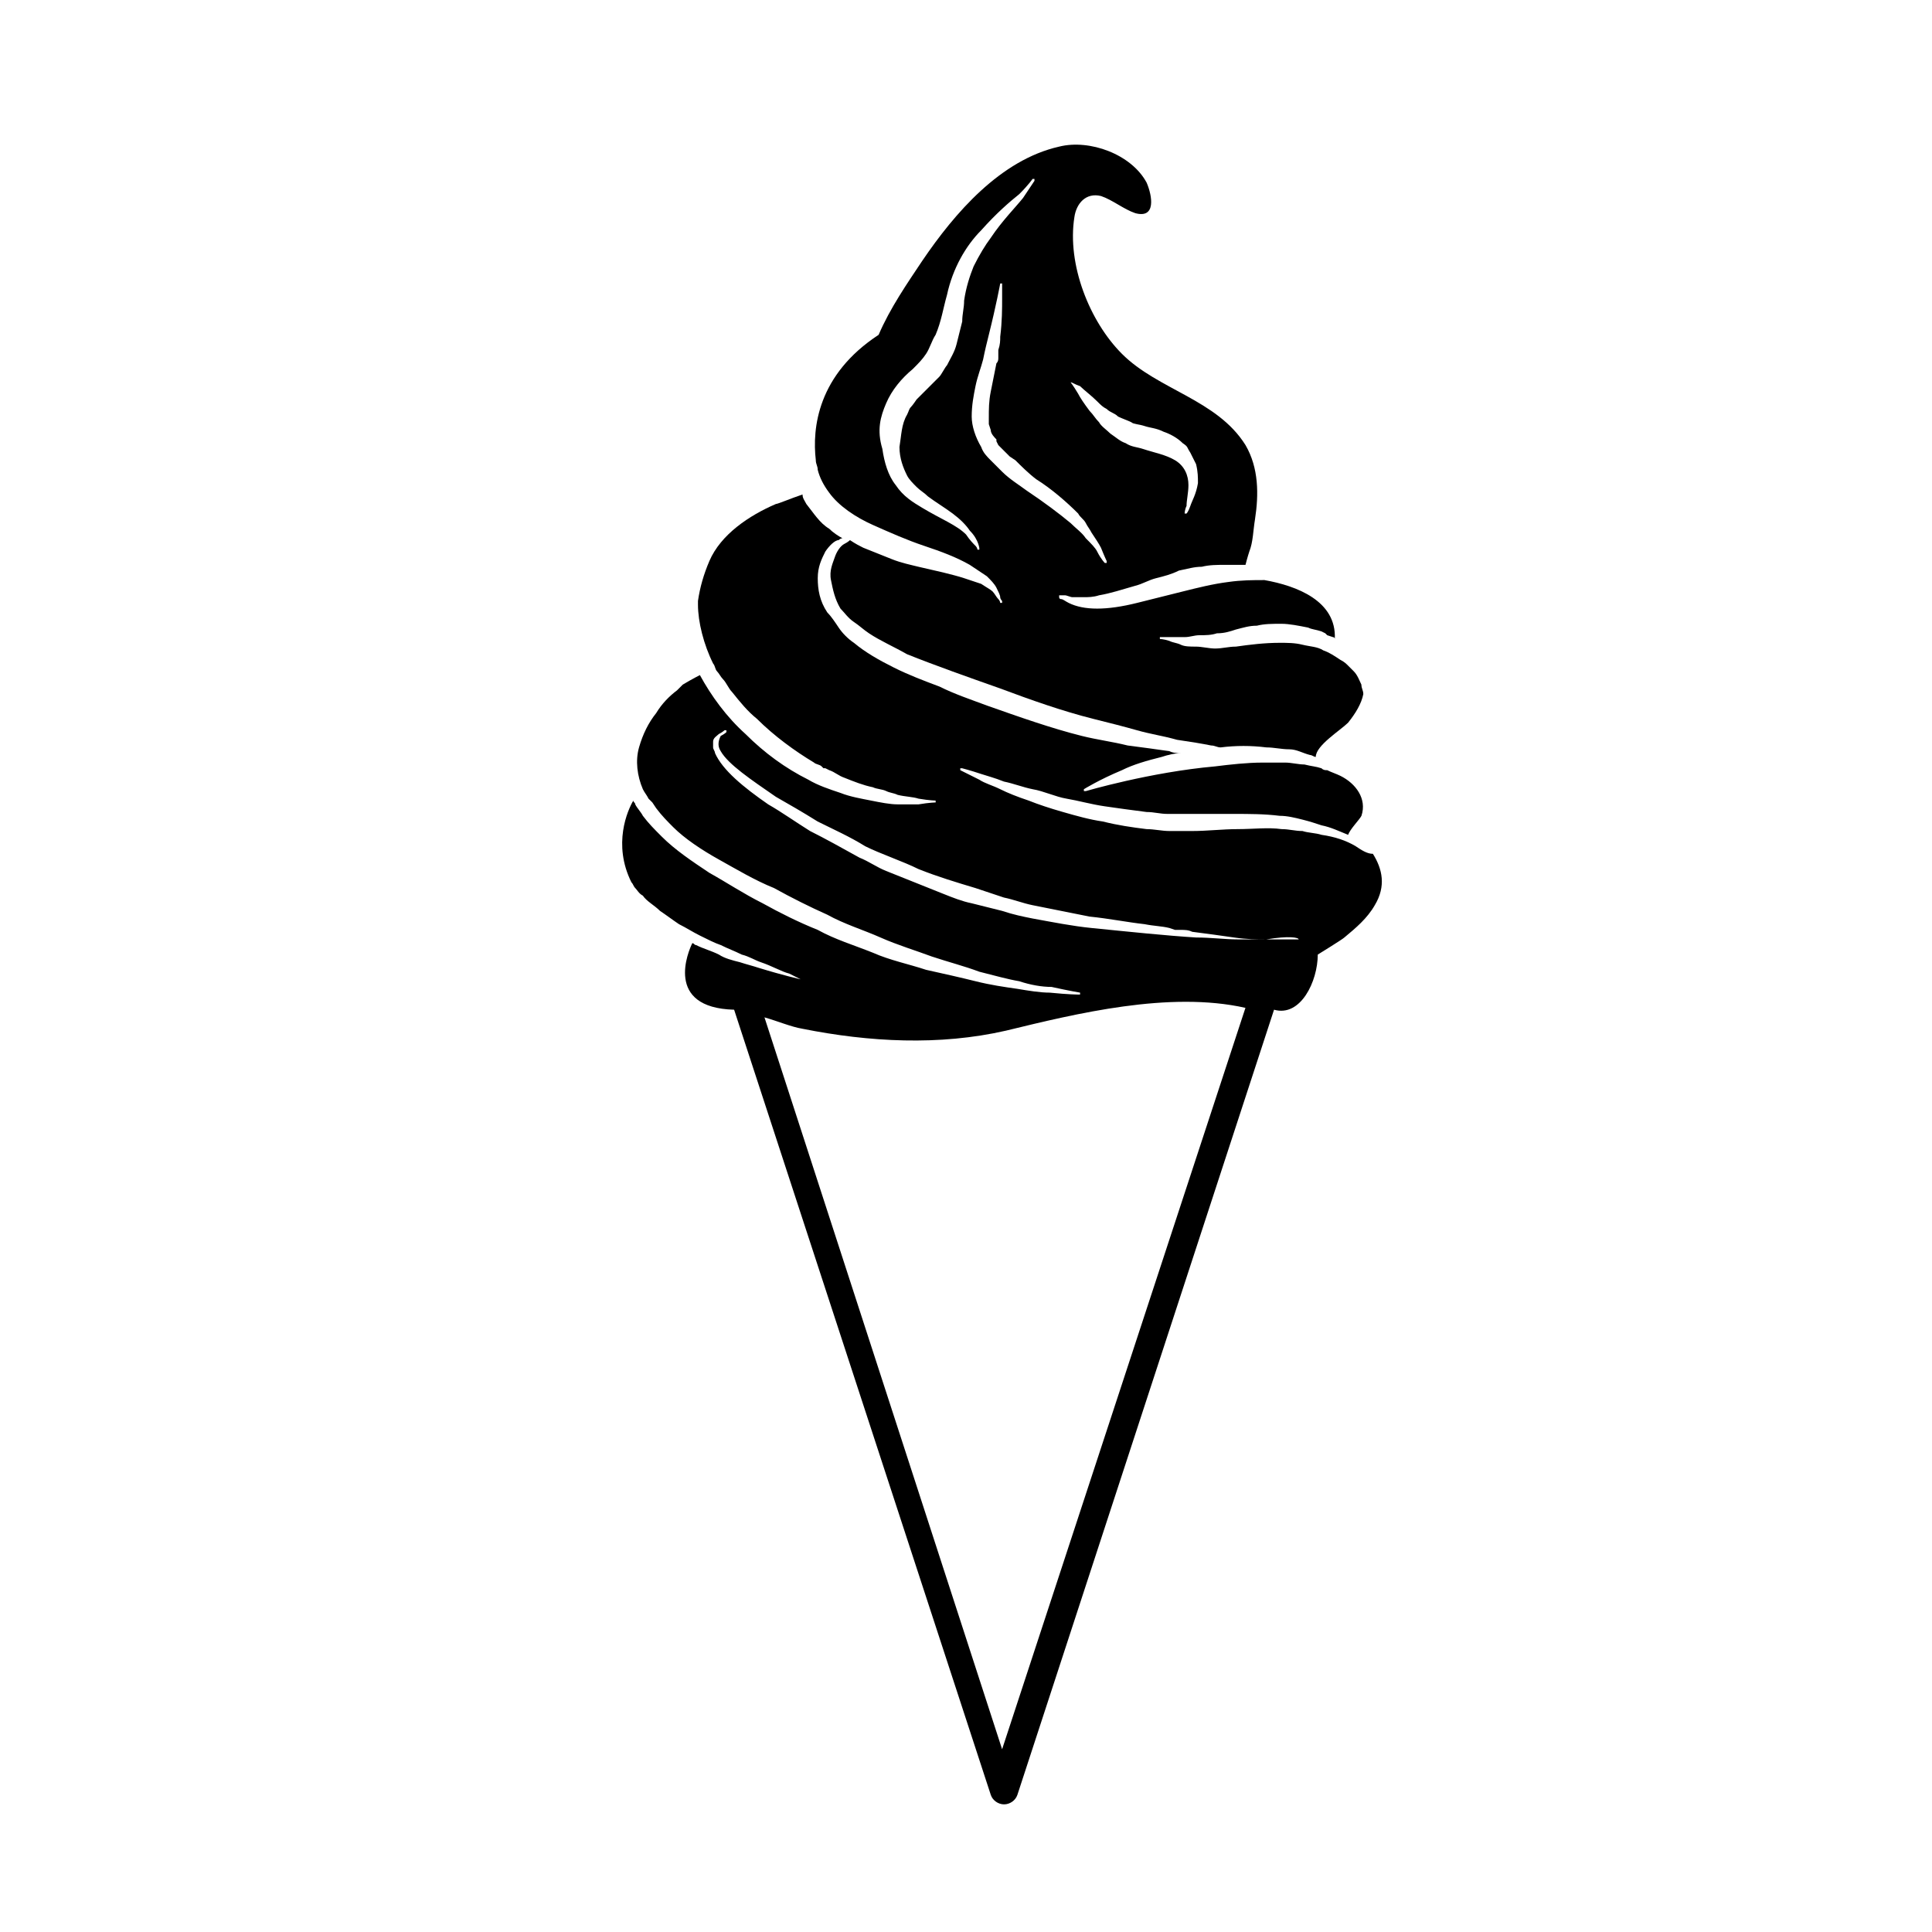 <?xml version="1.0" encoding="UTF-8"?>
<!-- Uploaded to: SVG Repo, www.svgrepo.com, Generator: SVG Repo Mixer Tools -->
<svg fill="#000000" width="800px" height="800px" version="1.1" viewBox="144 144 512 512" xmlns="http://www.w3.org/2000/svg">
 <g>
  <path d="m360.2 265.98c0 1.008 0.504 1.512 0.504 2.519 0.504 2.016 1.512 4.031 3.023 6.047 2.519 3.527 7.055 6.551 11.586 8.566 4.535 2.016 9.07 4.031 13.602 5.543 4.535 1.512 8.566 3.023 12.09 5.039 1.512 1.008 3.023 2.016 4.535 3.023 1.008 1.008 2.016 2.016 2.519 3.023 0.504 1.008 1.008 2.016 1.008 2.519s0.504 1.008 0.504 1.008v0.504h-0.504s0-0.504-0.504-1.008c-0.504-0.504-1.008-1.512-1.512-2.016-0.504-0.504-1.512-1.008-3.023-2.016-1.512-0.504-3.023-1.008-4.535-1.512-1.512-0.504-3.527-1.008-5.543-1.512s-4.535-1.008-6.551-1.512c-2.016-0.504-4.535-1.008-7.055-2.016s-5.039-2.016-7.559-3.023c-1.008-0.504-2.016-1.008-3.527-2.016 0 0-0.504 0.504-1.512 1.008-1.008 0.504-2.016 2.016-2.519 3.527-0.504 1.512-1.512 3.527-1.008 6.047s1.008 5.039 2.519 7.559c1.008 1.008 2.016 2.519 3.527 3.527 1.512 1.008 2.519 2.016 4.031 3.023 3.023 2.016 6.551 3.527 10.078 5.543 7.559 3.023 16.121 6.047 24.688 9.07 8.062 3.023 16.625 6.047 24.688 8.062 4.031 1.008 8.062 2.016 11.586 3.023 3.527 1.008 7.055 1.512 10.578 2.519 3.527 0.504 6.551 1.008 9.07 1.512 1.008 0 1.512 0.504 2.519 0.504 4.031-0.504 8.062-0.504 12.09 0 2.016 0 4.031 0.504 6.047 0.504s3.527 1.008 5.543 1.512c0.504 0 1.008 0.504 1.512 0.504 0-3.023 6.551-7.055 8.566-9.07 2.016-2.519 3.527-5.039 4.031-7.559 0-1.008-0.504-1.512-0.504-2.519-0.504-1.008-1.008-2.519-2.016-3.527l-1.512-1.512c-0.504-0.504-1.008-1.008-2.016-1.512-1.512-1.008-3.023-2.016-4.535-2.519-1.512-1.008-3.527-1.008-5.543-1.512-2.016-0.504-4.031-0.504-6.047-0.504-4.031 0-8.062 0.504-11.586 1.008-2.016 0-3.527 0.504-5.543 0.504-1.512 0-3.527-0.504-5.039-0.504s-3.023 0-4.031-0.504c-1.008-0.504-2.016-0.504-3.023-1.008-1.512-0.504-2.519-0.504-2.519-0.504v-0.504h3.023 3.527c1.512 0 2.519-0.504 4.031-0.504 1.512 0 3.023 0 4.535-0.504 2.016 0 3.527-0.504 5.039-1.008 2.016-0.504 3.527-1.008 5.543-1.008 2.016-0.504 4.031-0.504 6.551-0.504 2.016 0 4.535 0.504 7.055 1.008 1.008 0.504 2.016 0.504 3.527 1.008l1.008 0.504 0.504 0.504 1.512 0.504s0.504 0 0.504 0.504c0.504-10.078-10.078-14.105-18.641-15.617-3.023 0-6.047 0-9.574 0.504-4.031 0.504-8.062 1.512-12.09 2.519-4.031 1.008-8.062 2.016-12.09 3.023-4.031 1.008-7.559 1.512-10.578 1.512-3.023 0-5.543-0.504-7.559-1.512-1.008-0.504-1.512-1.008-2.016-1.008s-0.504-0.504-0.504-0.504v-0.504h0.504 1.008c0.504 0 1.512 0.504 2.016 0.504h3.023c1.008 0 2.519 0 4.031-0.504 3.023-0.504 6.047-1.512 9.574-2.519 2.016-0.504 3.527-1.512 5.543-2.016 2.016-0.504 4.031-1.008 6.047-2.016 2.519-0.504 4.031-1.008 6.047-1.008 2.016-0.504 4.031-0.504 6.047-0.504h5.543c0.504-2.016 1.008-3.527 1.008-3.527 1.008-2.519 1.008-5.543 1.512-8.566 1.008-6.551 1.008-13.602-2.519-19.648-7.559-12.09-23.176-14.609-32.746-24.184-8.566-8.566-14.609-23.68-12.594-36.273 0.504-3.527 3.023-6.551 7.055-5.543 3.023 1.008 6.047 3.527 9.07 4.535 5.543 1.512 4.535-4.535 3.023-8.062-4.031-7.559-15.113-11.586-23.176-9.574-15.617 3.527-27.711 17.633-36.273 30.23-4.031 6.047-8.566 12.594-11.586 19.648-16.141 10.574-17.652 24.684-16.645 33.246zm67.508-20.656c0.504-0.504 0.504-0.504 0 0 0.504 0 1.008 0.504 2.519 1.008 1.008 1.008 3.023 2.519 4.535 4.031 1.008 1.008 1.512 1.512 2.519 2.016 1.008 1.008 2.016 1.008 3.023 2.016 1.008 0.504 2.519 1.008 3.527 1.512 0.504 0.504 2.016 0.504 3.527 1.008 1.512 0.504 3.023 0.504 5.039 1.512 1.512 0.504 3.527 1.512 5.039 3.023 1.512 1.008 1.008 1.008 2.016 2.519 0.504 1.008 1.008 2.016 1.512 3.023 0.504 2.016 0.504 3.527 0.504 5.039-0.504 3.023-1.512 4.535-2.016 6.047s-1.008 2.016-1.008 2.016h-0.504s0-1.008 0.504-2.016c0-1.512 0.504-3.527 0.504-5.543 0-2.519-1.008-5.039-3.527-6.551s-5.543-2.016-8.566-3.023c-1.512-0.504-3.023-0.504-4.535-1.512-1.512-0.504-2.519-1.512-4.031-2.519-1.008-1.008-2.519-2.016-3.023-3.023-1.008-1.008-1.512-2.016-2.519-3.023-1.512-2.016-2.519-3.527-3.023-4.535-1.512-2.519-2.016-3.023-2.016-3.023zm2.016 34.766c0.504 1.008 1.512 1.512 2.016 2.519 0.504 1.008 1.008 1.512 1.512 2.519 1.008 1.512 2.016 3.023 2.519 4.031 1.008 2.519 1.512 3.527 1.512 3.527v0.504h-0.504s-1.008-1.008-2.016-3.023c-0.504-1.008-1.512-2.016-3.023-3.527-1.008-1.512-2.519-2.519-4.031-4.031-3.023-2.519-7.055-5.543-11.586-8.566-2.016-1.512-4.535-3.023-6.551-5.039l-3.023-3.023c-1.008-1.008-2.016-2.016-2.519-3.527-1.512-2.519-2.519-5.543-2.519-8.062 0-3.023 0.504-5.543 1.008-8.062s1.512-5.039 2.016-7.055c0.504-2.519 1.008-4.535 1.512-6.551 2.016-8.062 3.023-13.602 3.023-13.602h0.504v4.031c0 2.519 0 6.047-0.504 10.078 0 1.008 0 2.016-0.504 3.527v2.016c0 0.504 0 1.008-0.504 1.512-0.504 2.519-1.008 5.039-1.512 7.559-0.504 2.519-0.504 4.535-0.504 7.055v1.512l0.504 1.512c0 1.008 1.008 2.016 1.512 2.519v0.504l0.504 1.008 3.023 3.023 1.512 1.008c1.512 1.512 3.527 3.527 5.543 5.039 4.031 2.516 8.059 6.043 11.082 9.066zm-50.883-29.223c1.512-3.527 4.031-6.551 7.055-9.07 1.512-1.512 2.519-2.519 3.527-4.031s1.512-3.527 2.519-5.039c1.512-3.527 2.016-7.055 3.023-10.578 1.512-7.055 5.039-13.098 9.07-17.129 4.031-4.535 7.559-7.559 10.078-9.574 2.519-2.519 3.527-4.031 3.527-4.031h0.504v0.504s-1.008 1.512-3.023 4.535c-2.016 2.519-5.543 6.047-8.566 10.578-1.512 2.016-3.023 4.535-4.535 7.559-1.008 2.519-2.016 5.543-2.519 9.07 0 2.016-0.504 3.527-0.504 5.543-0.504 2.016-1.008 4.031-1.512 6.047s-1.512 3.527-2.519 5.543c-0.504 0.504-1.512 2.519-2.016 3.023-1.008 1.008-1.512 1.512-2.519 2.519-1.512 1.512-2.519 2.519-3.527 3.527 0 0-1.008 1.512-1.512 2.016-0.504 0.504-0.504 1.008-1.008 2.016-1.512 2.519-1.512 5.543-2.016 8.566 0 3.023 1.008 5.543 2.016 7.559 0.504 1.008 1.512 2.016 2.519 3.023 1.008 1.008 2.016 1.512 3.023 2.519 2.016 1.512 4.535 3.023 6.551 4.535 2.016 1.512 3.527 3.023 4.535 4.535 2.519 2.519 2.519 5.039 2.519 4.535v0.504h-0.504s0-0.504-0.504-1.008c-0.504-0.504-1.512-1.512-2.519-3.023-2.519-2.519-6.551-4.031-11.586-7.055-2.519-1.512-5.039-3.023-7.055-6.047-2.016-2.519-3.023-6.047-3.527-9.574-1.516-5.043-0.508-8.57 1.004-12.098z"/>
  <path d="m503.28 368.26c-2.519-1.512-5.543-2.519-9.07-3.023-1.512-0.504-3.527-0.504-5.039-1.008-2.016 0-3.527-0.504-5.543-0.504-3.527-0.504-7.559 0-11.586 0-4.031 0-8.062 0.504-12.09 0.504h-6.047c-2.016 0-4.031-0.504-6.047-0.504-4.031-0.504-7.559-1.008-11.586-2.016-3.527-0.504-7.055-1.512-10.578-2.519-3.527-1.008-6.551-2.016-9.07-3.023-3.023-1.008-5.543-2.016-7.559-3.023s-4.031-1.512-5.543-2.519c-3.023-1.512-5.039-2.519-5.039-2.519v-0.504h0.504s2.016 0.504 5.039 1.512c1.512 0.504 3.527 1.008 6.047 2.016 2.519 0.504 5.039 1.512 7.559 2.016 3.023 0.504 6.047 2.016 9.07 2.519s6.551 1.512 10.078 2.016c3.527 0.504 7.055 1.008 11.082 1.512 2.016 0 3.527 0.504 5.543 0.504h6.047 11.586c4.031 0 8.062 0 12.09 0.504 2.016 0 4.031 0.504 6.047 1.008s3.527 1.008 5.039 1.512c2.519 0.504 4.535 1.512 7.055 2.519 0.504-1.512 3.023-4.031 3.527-5.039 1.512-4.535-1.512-8.566-5.543-10.578-1.008-0.504-2.519-1.008-3.527-1.512-0.504 0-1.008 0-1.512-0.504-1.512-0.504-2.519-0.504-4.535-1.008-1.512 0-3.527-0.504-5.039-0.504h-6.047c-4.031 0-8.566 0.504-12.594 1.008-17.129 1.512-34.258 6.551-34.258 6.551h-0.504v-0.504s4.031-2.519 10.078-5.039c3.023-1.512 6.551-2.519 10.578-3.527 1.512-0.504 3.527-1.008 5.039-1.008-1.008 0-2.016 0-3.023-0.504-3.527-0.504-7.055-1.008-11.082-1.512-4.031-1.008-8.062-1.512-12.09-2.519-8.062-2.016-16.625-5.039-25.191-8.062-4.031-1.512-8.566-3.023-12.594-5.039-4.031-1.512-8.062-3.023-12.09-5.039-4.031-2.016-7.559-4.031-10.578-6.551-1.512-1.008-3.023-2.519-4.031-4.031-1.008-1.512-2.016-3.023-3.023-4.031-2.016-3.023-2.519-6.047-2.519-9.07 0-3.023 1.008-5.039 2.016-7.055 1.008-1.512 2.519-3.023 3.527-3.023 0.504-0.504 1.008-0.504 1.008-0.504-1.008-0.504-2.519-1.512-3.527-2.519-2.519-1.512-4.031-4.031-6.047-6.551-0.504-1.008-1.008-1.512-1.008-2.519-3.023 1.008-6.551 2.519-7.055 2.519-7.055 3.023-14.609 8.062-17.633 15.113-1.512 3.527-2.519 7.055-3.023 10.578v1.008c0 4.535 1.512 10.578 4.031 15.617 0.504 0.504 0.504 1.512 1.008 2.016 0.504 0.504 1.008 1.512 1.512 2.016 1.008 1.008 1.512 2.519 2.519 3.527 2.016 2.519 4.031 5.039 6.551 7.055 4.535 4.535 10.078 8.566 15.113 11.586 0.504 0.504 1.512 0.504 2.016 1.008l0.504 0.504h0.504l1.008 0.504c1.512 0.504 2.519 1.512 4.031 2.016 2.519 1.008 5.039 2.016 7.559 2.519 1.008 0.504 2.519 0.504 3.527 1.008 1.008 0.504 2.016 0.504 3.023 1.008 2.016 0.504 4.031 0.504 5.543 1.008 3.023 0.504 4.535 0.504 4.535 0.504v0.504s-1.512 0-4.535 0.504h-5.543c-2.016 0-4.535-0.504-7.055-1.008-2.519-0.504-5.543-1.008-8.062-2.016-3.023-1.008-6.047-2.016-8.566-3.527-6.047-3.023-11.586-7.055-16.625-12.09-5.039-4.535-9.07-10.078-12.09-15.617 0 0-2.016 1.008-4.535 2.519-0.504 0.504-1.008 1.008-1.512 1.512-2.016 1.512-4.031 3.527-5.543 6.047-2.016 2.519-3.527 5.543-4.535 9.07-1.008 3.527-0.504 7.559 1.008 11.082 0.504 1.008 1.008 1.512 1.512 2.519l1.008 1.008 1.008 1.512c1.512 2.016 3.023 3.527 4.535 5.039 3.023 3.023 7.559 6.047 12.09 8.566 4.535 2.519 9.574 5.543 14.609 7.559 4.535 2.519 9.574 5.039 14.105 7.055 4.535 2.519 9.574 4.031 14.105 6.047 4.535 2.016 9.574 3.527 13.602 5.039 4.535 1.512 8.566 2.519 12.594 4.031 4.031 1.008 7.559 2.016 10.578 2.519 3.023 1.008 6.047 1.512 8.566 1.512 4.535 1.008 7.559 1.512 7.559 1.512v0.504h-0.504s-2.519 0-7.559-0.504c-2.519 0-5.543-0.504-8.566-1.008-3.527-0.504-7.055-1.008-11.082-2.016-4.031-1.008-8.566-2.016-13.098-3.023-4.535-1.512-9.574-2.519-14.105-4.535-5.039-2.016-10.078-3.527-14.609-6.047-5.039-2.016-10.078-4.535-14.609-7.055-5.039-2.519-9.574-5.543-14.105-8.062-4.535-3.023-9.07-6.047-12.594-9.574-2.016-2.016-3.527-3.527-5.039-5.543-0.504-1.008-1.512-2.016-2.016-3.023 0-0.504-0.504-0.504-0.504-1.008-1.512 2.519-5.543 11.586-0.504 21.664 0.504 0.504 0.504 1.008 1.008 1.512 0.504 0.504 1.008 1.512 2.016 2.016 1.008 1.512 3.023 2.519 4.535 4.031 1.512 1.008 3.527 2.519 5.039 3.527 2.016 1.008 3.527 2.016 5.543 3.023 2.016 1.008 4.031 2.016 5.543 2.519 2.016 1.008 3.527 1.512 5.543 2.519 2.016 0.504 3.527 1.512 5.039 2.016 3.023 1.008 5.543 2.519 7.559 3.023 2.016 1.008 3.023 1.512 3.023 1.512s-4.535-1.008-11.082-3.023c-1.512-0.504-3.527-1.008-5.039-1.512-2.016-0.504-4.031-1.008-5.543-2.016-2.016-1.008-4.031-1.512-6.047-2.519-0.504 0-0.504-0.504-1.008-0.504-1.008 2.016-7.559 17.129 11.082 17.633l68.016 208.07c0.504 1.512 2.016 2.519 3.527 2.519 1.512 0 3.023-1.008 3.527-2.519l68.016-208.07c7.055 2.016 11.586-7.559 11.586-14.609 0 0 6.551-4.031 7.055-4.535 3.023-2.519 6.047-5.039 8.062-8.566 3.023-5.039 2.016-9.574-0.504-13.602-1.531 0.008-3.043-1-4.551-2.008zm-93.711 239.31-62.977-193.96c3.527 1.008 7.055 2.519 10.078 3.023 17.633 3.527 36.273 4.535 53.906 0.504 18.641-4.535 43.328-10.578 63.48-6.047zm78.594-214.62h-7.559-8.566c-3.527 0-7.055-0.504-11.082-0.504-8.062-0.504-17.633-1.512-27.711-2.519-5.039-0.504-10.078-1.512-15.617-2.519-2.519-0.504-5.039-1.008-8.062-2.016l-8.062-2.016c-2.519-0.504-5.039-1.512-7.559-2.519-2.519-1.008-5.039-2.016-7.559-3.023s-5.039-2.016-7.559-3.023c-2.519-1.008-4.535-2.519-7.055-3.527-4.535-2.519-9.07-5.039-13.098-7.055-4.031-2.519-7.559-5.039-11.082-7.055-6.551-4.535-12.09-9.07-14.105-13.602 0-0.504-0.504-1.008-0.504-1.512v-1.512c0-1.008 1.008-1.512 1.512-2.016 1.008-0.504 1.512-1.008 1.512-1.008h0.504v0.504s-0.504 0.504-1.512 1.008c-0.504 1.008-1.008 2.519 0 4.031 2.016 3.527 8.062 7.559 14.609 12.09 3.527 2.016 7.055 4.031 11.082 6.551 4.031 2.016 8.566 4.031 12.594 6.551 2.016 1.008 4.535 2.016 7.055 3.023 2.519 1.008 5.039 2.016 7.055 3.023 5.039 2.016 10.078 3.527 15.113 5.039l7.559 2.519c2.519 0.504 5.039 1.512 7.559 2.016 5.039 1.008 10.078 2.016 15.113 3.023 5.039 0.504 10.078 1.512 14.609 2.016 2.519 0.504 4.535 0.504 6.551 1.008l1.512 0.504h1.512c1.008 0 2.016 0 3.023 0.504 4.031 0.504 7.559 1.008 11.082 1.512 3.527 0.504 6.047 0.504 8.566 0.504 6.051-1.008 8.57-0.504 8.57 0 0.504-0.504 0.504-0.504 0 0 0.504 0 0 0 0 0z"/>
 </g>
</svg>
